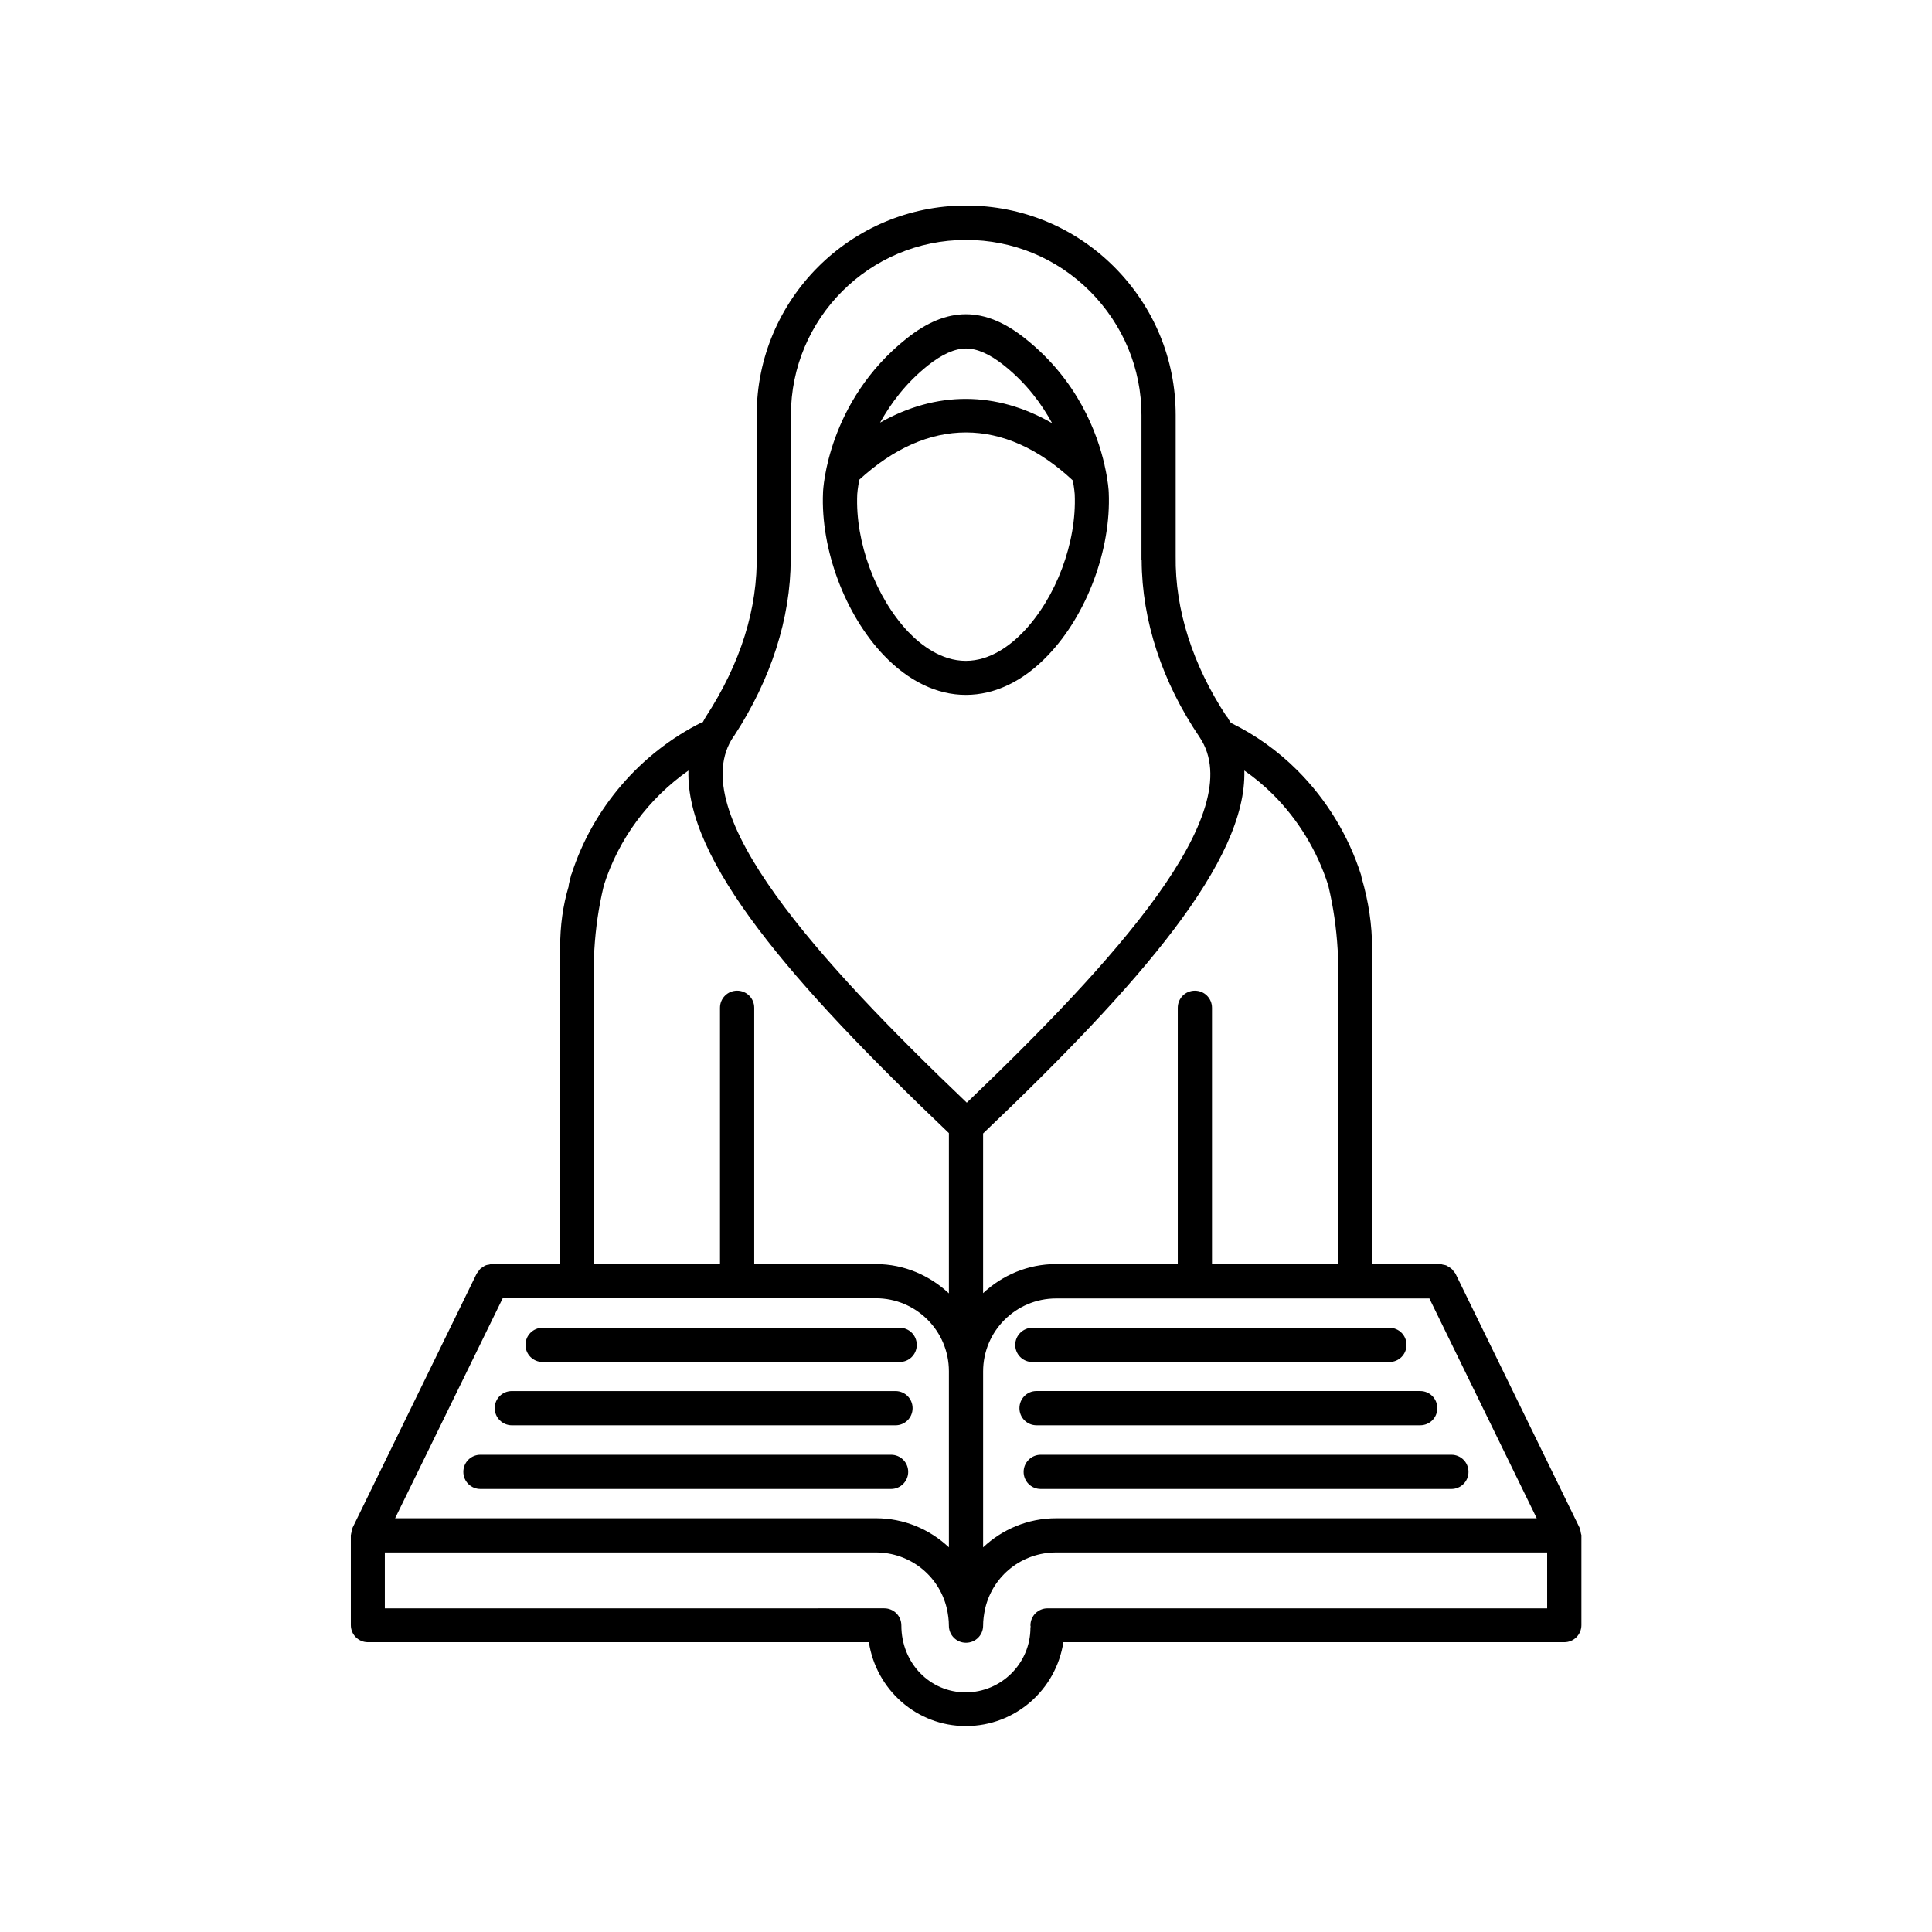 <?xml version="1.0" encoding="UTF-8"?>
<!-- Uploaded to: ICON Repo, www.svgrepo.com, Generator: ICON Repo Mixer Tools -->
<svg fill="#000000" width="800px" height="800px" version="1.1" viewBox="144 144 512 512" xmlns="http://www.w3.org/2000/svg">
 <g>
  <path d="m562.93 550.18c-0.051-0.402-0.152-0.855-0.301-1.211v-0.051l-32.898-67.359c-0.102-0.203-0.25-0.352-0.402-0.504-0.203-0.25-0.352-0.555-0.605-0.754-0.203-0.203-0.453-0.352-0.707-0.504-0.25-0.152-0.453-0.301-0.754-0.453-0.301-0.102-0.605-0.152-0.906-0.203-0.25-0.051-0.453-0.152-0.656-0.152h-17.984v-82.719c0-0.203-0.051-0.605-0.102-1.008 0-6.144-0.906-12.242-2.769-18.641-0.051-0.25-0.102-0.504-0.152-0.754-3.324-10.43-9.168-20-16.879-27.711-5.188-5.188-11.133-9.422-17.633-12.594-0.203-0.301-0.352-0.605-0.555-0.855-0.152-0.203-0.203-0.453-0.352-0.656-0.051-0.051-0.152-0.102-0.203-0.152-9.02-13.703-13.703-28.363-13.504-42.523v-37.383c0-14.812-5.793-28.719-16.273-39.246-10.527-10.531-24.484-16.273-39.293-16.273-30.582 0-55.469 24.887-55.469 55.469v36.828c0.301 14.461-4.231 28.969-13.504 43.227-0.301 0.453-0.504 0.906-0.754 1.359-0.051 0.051-0.152 0.051-0.25 0.051-16.375 8.16-28.969 22.824-34.562 40.254 0 0 0 0.051-0.051 0.051-0.051 0.152-0.152 0.504-0.203 0.805-0.051 0.102-0.051 0.203-0.102 0.301 0 0.051-0.051 0.152-0.051 0.25-0.203 0.805-0.402 1.664-0.352 1.812-1.512 5.039-2.266 10.379-2.266 16.324-0.051 0.402-0.102 0.805-0.102 1.008v82.781h-17.984c-0.301 0-0.555 0.102-0.805 0.152-0.25 0.051-0.504 0.051-0.754 0.152-0.301 0.102-0.605 0.301-0.855 0.504-0.203 0.152-0.453 0.25-0.605 0.402-0.25 0.25-0.453 0.504-0.605 0.805-0.102 0.152-0.301 0.301-0.402 0.504l-32.898 67.359v0.051c-0.203 0.352-0.25 0.805-0.301 1.211-0.051 0.203-0.102 0.352-0.102 0.504 0 0.051-0.051 0.102-0.051 0.152v23.879c0 2.519 2.016 4.535 4.535 4.535h132.75c1.914 12.543 12.645 22.219 25.695 22.219 13.148 0 23.93-9.672 25.844-22.219h132.75c2.519 0 4.535-2.016 4.535-4.535v-23.879c0-0.051-0.051-0.102-0.051-0.152-0.008-0.105-0.109-0.305-0.109-0.457zm-40.152-62.121 28.465 58.289-127.36 0.004c-7.457 0-14.258 2.922-19.348 7.707v-46.605c0-10.68 8.664-19.348 19.348-19.348l98.898 0.004zm-49.02-139.86c2.672 1.863 5.238 3.981 7.609 6.348 6.648 6.648 11.738 14.965 14.609 24.031 0.051 0.152 0.051 0.301 0.102 0.402 1.258 5.34 2.066 10.781 2.418 16.676 0.102 1.461 0.102 2.922 0.102 4.383l-0.004 75.02v3.93h-33.402v-67.914c0-2.519-2.016-4.535-4.535-4.535s-4.535 2.016-4.535 4.535v67.914h-32.242c-7.508 0-14.258 2.973-19.348 7.707v-42.32c41.969-39.949 69.93-72.348 69.227-96.176zm-135.32-9.07c0.051-0.051 0.051-0.051 0.102-0.102 9.824-15.062 14.965-31.188 15.012-46.754 0-0.051 0.051-0.102 0.051-0.152v-38.137c0-25.594 20.809-46.402 46.402-46.402 12.395 0 24.082 4.836 32.848 13.602 8.766 8.816 13.652 20.453 13.652 32.848v36.578 0.051 0.555 1.109c0 0.051 0.051 0.102 0.051 0.152 0.051 15.973 5.441 32.293 15.367 46.906 13.402 20-23.023 59.801-61.715 96.832-38.949-37.18-75.473-77.133-61.77-97.086zm-37.031 135.93v-75.066c0-1.461 0-2.922 0.102-4.332 0.352-5.844 1.16-11.285 2.418-16.574 0.051-0.152 0.102-0.301 0.102-0.453 3.93-12.395 11.941-23.074 22.418-30.43-0.754 23.781 27.105 56.125 69.023 96.078v42.473c-5.09-4.734-11.84-7.758-19.348-7.758h-32.242v-67.922c0-2.519-2.016-4.535-4.535-4.535-2.519 0-4.535 2.016-4.535 4.535v67.914h-33.402zm-24.184 12.996h98.898c10.68 0 19.348 8.664 19.348 19.348v46.652c-5.09-4.785-11.891-7.707-19.348-7.707h-127.41zm276.79 82.172h-132.4c-2.519 0-4.535 2.016-4.535 4.535 0 0.102 0.051 0.203 0.051 0.301 0 0.102-0.051 0.203-0.051 0.301 0 9.422-7.707 17.129-17.18 17.129-9.371 0-17.027-7.656-17.027-17.734 0-2.519-2.016-4.535-4.535-4.535l-132.35 0.004v-14.812h130.13c8.969 0 16.727 6.098 18.793 14.812 0.352 1.562 0.555 3.125 0.555 4.535v0.051c0 2.519 2.016 4.535 4.535 4.535s4.535-2.016 4.535-4.535c0-1.461 0.203-2.973 0.555-4.586 2.066-8.715 9.773-14.812 18.793-14.812h130.13z"/>
  <path d="m384.68 534.06c0-2.519-2.016-4.535-4.535-4.535h-108.82c-2.519 0-4.535 2.016-4.535 4.535s2.016 4.535 4.535 4.535h108.82c2.519 0 4.535-2.066 4.535-4.535z"/>
  <path d="m279.64 521.72h101.67c2.519 0 4.535-2.016 4.535-4.535 0-2.519-2.016-4.535-4.535-4.535h-101.67c-2.519 0-4.535 2.016-4.535 4.535 0.004 2.519 2.066 4.535 4.535 4.535z"/>
  <path d="m287.8 504.94h94.617c2.519 0 4.535-2.016 4.535-4.535s-2.016-4.535-4.535-4.535l-94.617 0.004c-2.519 0-4.535 2.016-4.535 4.535 0 2.516 2.016 4.531 4.535 4.531z"/>
  <path d="m415.27 534.06c0 2.519 2.016 4.535 4.535 4.535h108.82c2.519 0 4.535-2.016 4.535-4.535s-2.016-4.535-4.535-4.535h-108.82c-2.473 0-4.535 2.016-4.535 4.535z"/>
  <path d="m414.16 517.18c0 2.519 2.016 4.535 4.535 4.535h101.67c2.519 0 4.535-2.016 4.535-4.535 0-2.519-2.016-4.535-4.535-4.535h-101.72c-2.469 0-4.484 2.016-4.484 4.535z"/>
  <path d="m413.05 500.41c0 2.519 2.016 4.535 4.535 4.535h94.617c2.519 0 4.535-2.016 4.535-4.535s-2.016-4.535-4.535-4.535l-94.617 0.004c-2.469 0-4.535 2.016-4.535 4.531z"/>
  <path d="m421.76 317.62c10.277-10.73 16.727-28.012 16.07-43.074 0-0.301-0.152-3.125-1.109-7.254v-0.051c-1.914-8.414-7.055-22.418-21.008-33.504-10.781-8.613-20.707-8.613-31.488 0-20.859 16.625-22.117 39.852-22.117 40.809-0.656 15.012 5.844 32.344 16.07 43.074 6.602 6.902 14.105 10.531 21.766 10.531 7.711 0 15.27-3.629 21.816-10.531zm-31.84-76.781c3.727-2.973 7.152-4.484 10.078-4.484 2.973 0 6.348 1.512 10.078 4.484 5.996 4.785 9.977 10.227 12.746 15.316-14.863-8.566-30.73-8.566-45.594-0.152 2.816-5.035 6.746-10.426 12.691-15.164zm-18.742 34.16c0-0.051 0.102-1.562 0.555-3.879 18.188-16.676 38.391-16.777 56.578 0.203 0.402 2.215 0.504 3.578 0.504 3.68 0.555 12.746-4.938 27.355-13.602 36.426-3.375 3.527-8.766 7.707-15.266 7.707s-11.891-4.18-15.266-7.707c-8.617-9.125-14.059-23.734-13.504-36.43z"/>
 </g>
</svg>